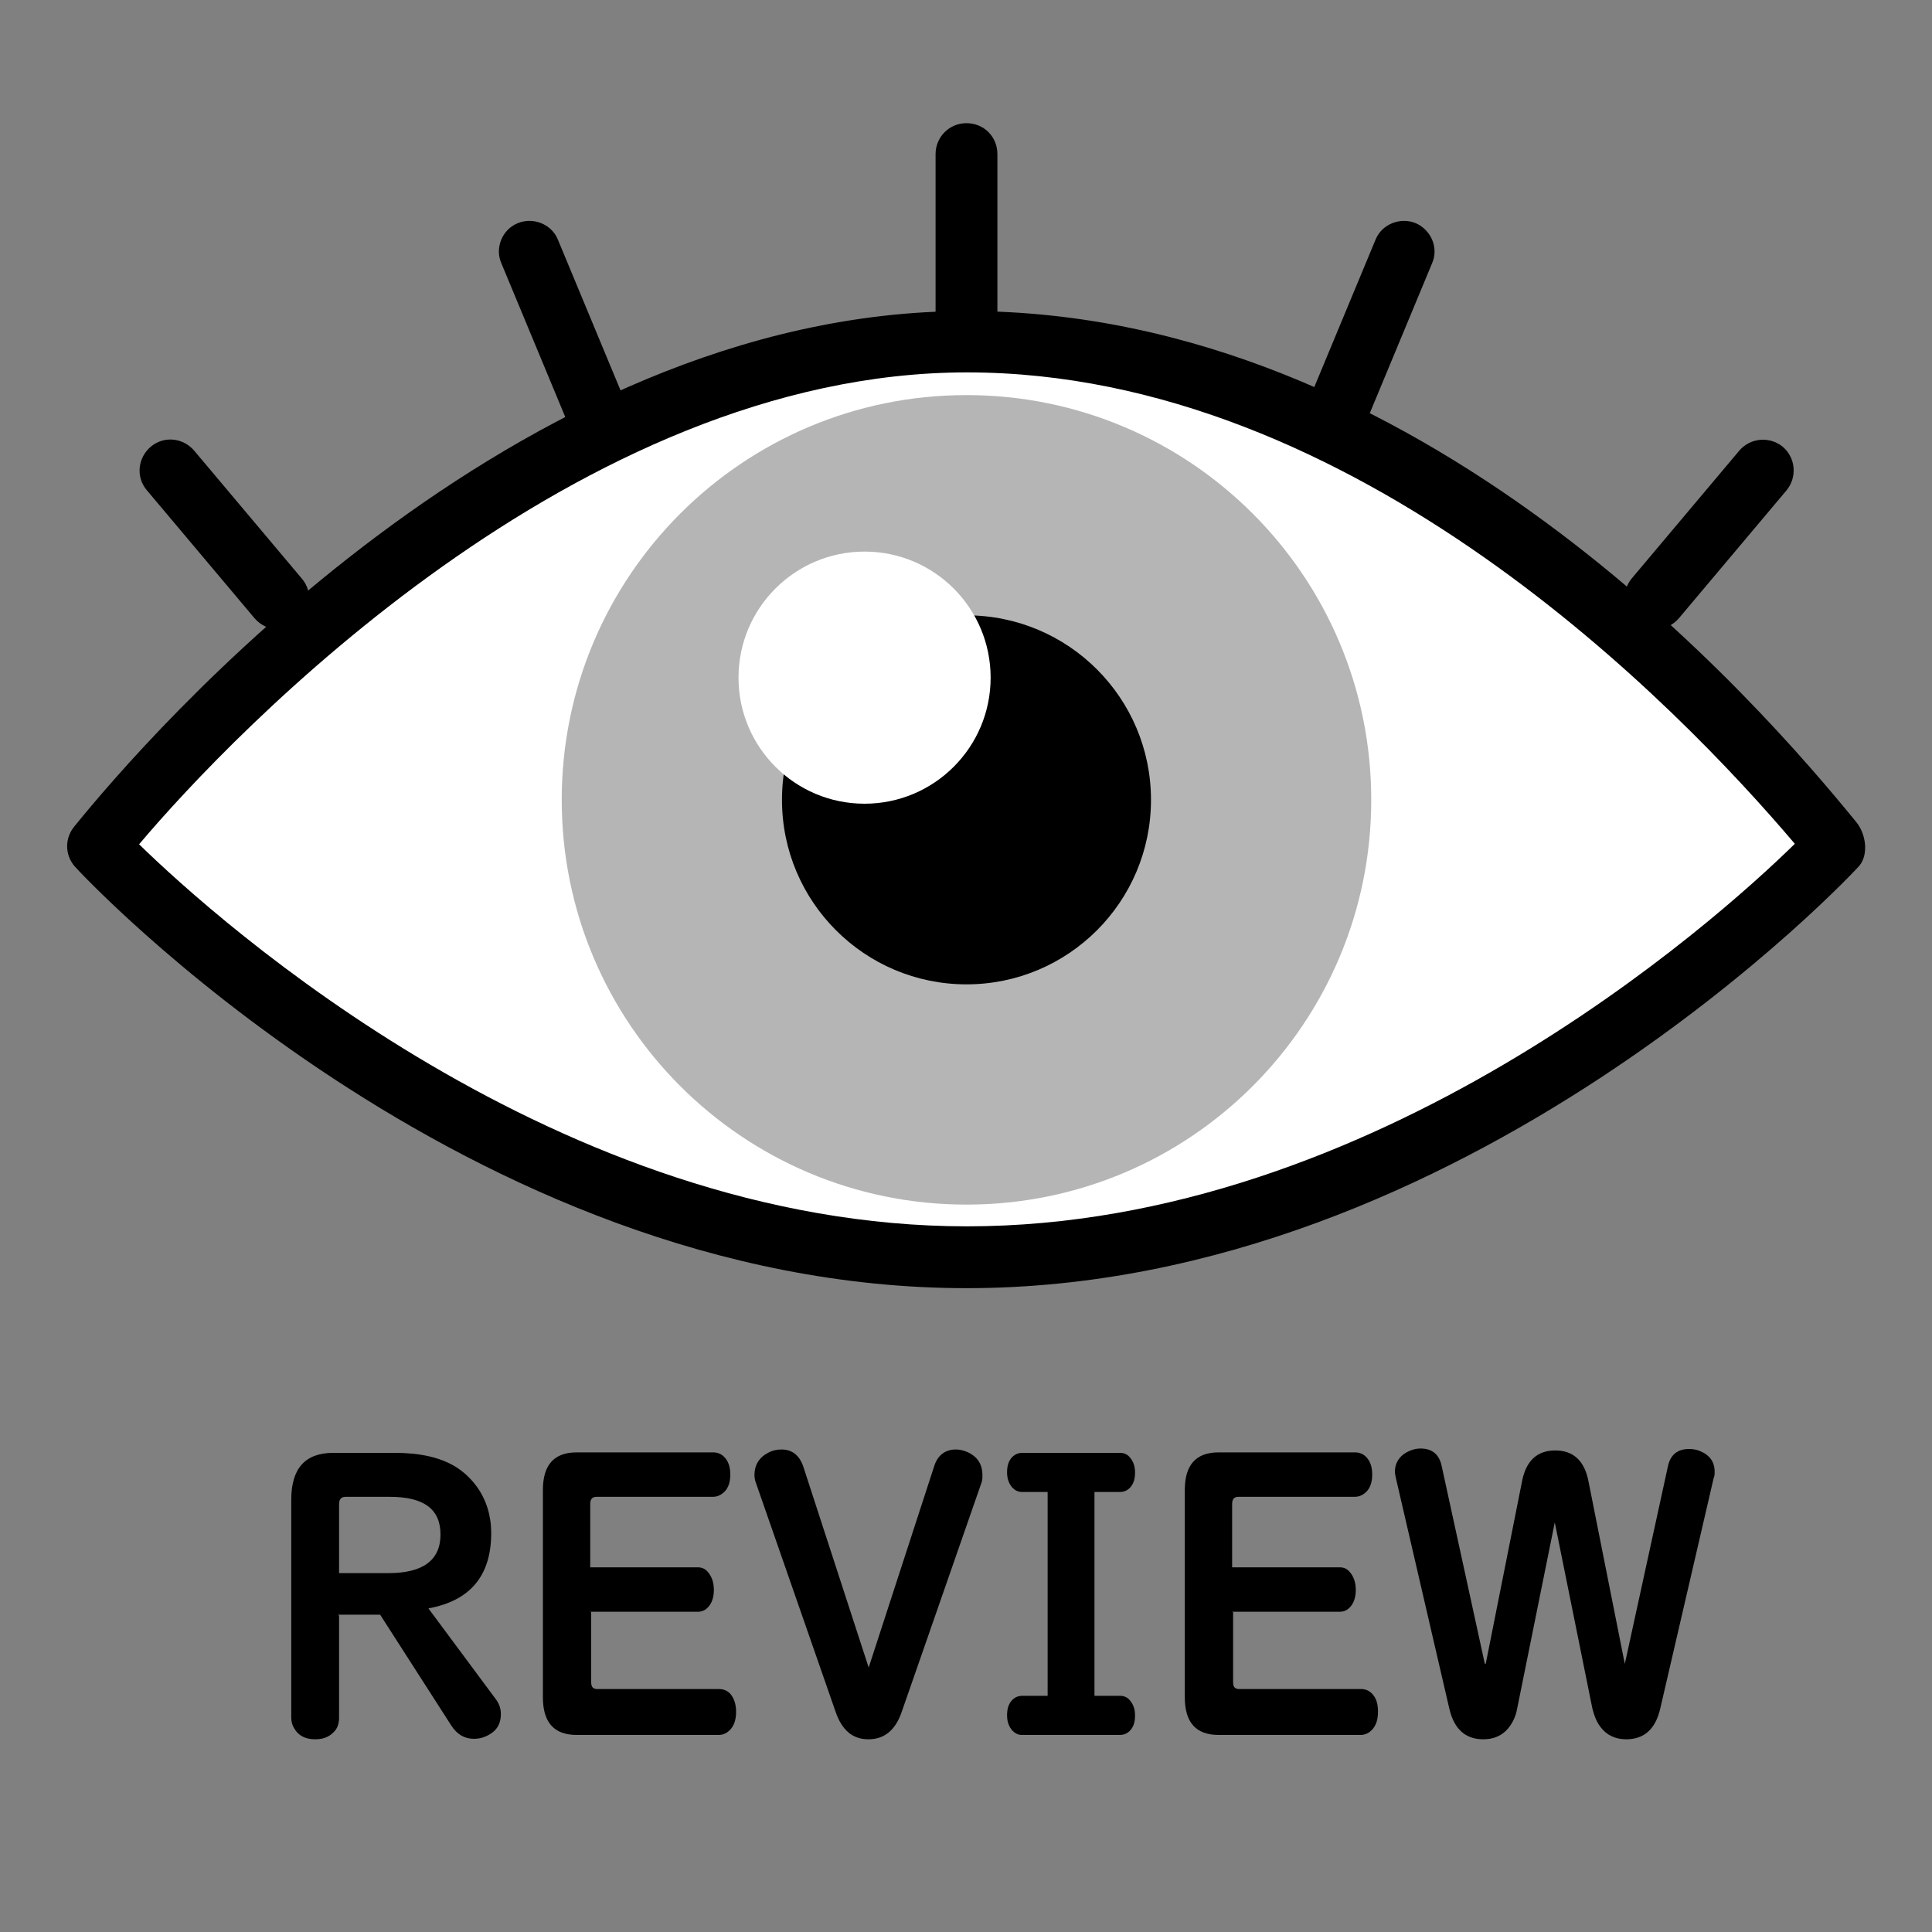 <?xml version="1.0" encoding="UTF-8"?><svg id="_レイヤー_1" xmlns="http://www.w3.org/2000/svg" viewBox="0 0 40 40"><rect x="0" y="0" width="40" height="40" fill="#808080" stroke="none"/><defs><style>.cls-1{fill:#fff;}.cls-2{fill:#b5b5b6;}</style></defs><g><path d="M7.02,33.45v2.12c0,.12-.04,.23-.12,.3-.1,.1-.22,.14-.38,.14-.2,0-.35-.08-.43-.23-.04-.06-.06-.14-.06-.22v-4.51c0-.65,.29-.97,.87-.97h1.28c.51,0,.92,.09,1.24,.28,.18,.11,.33,.25,.46,.43,.19,.27,.29,.59,.29,.95,0,.88-.43,1.4-1.3,1.56l1.41,1.9c.06,.09,.09,.18,.09,.29,0,.18-.07,.32-.22,.41-.11,.07-.22,.1-.34,.1-.19,0-.35-.09-.47-.28l-1.47-2.29h-.87Zm0-.88h1.02c.72,0,1.08-.27,1.08-.8s-.35-.78-1.05-.78h-.91c-.1,0-.14,.05-.14,.16v1.43Z"/><path d="M12.24,33.38v1.45c0,.1,.04,.14,.13,.14h2.52c.1,0,.18,.04,.24,.11,.07,.09,.11,.21,.11,.36,0,.2-.06,.34-.19,.43-.05,.03-.1,.05-.17,.05h-2.94c-.47,0-.7-.26-.7-.78v-4.29c0-.52,.23-.78,.7-.78h2.83c.08,0,.16,.03,.22,.09,.09,.09,.13,.21,.13,.37,0,.19-.06,.33-.19,.41-.05,.03-.1,.05-.17,.05h-2.41c-.09,0-.13,.05-.13,.15v1.31h2.23c.08,0,.15,.03,.2,.09,.08,.09,.13,.21,.13,.38,0,.18-.06,.32-.17,.4-.04,.03-.1,.05-.16,.05h-2.23Z"/><path d="M17.98,34.54l1.36-4.18c.07-.23,.23-.35,.45-.35,.08,0,.16,.02,.23,.05,.21,.09,.32,.25,.32,.48,0,.06,0,.11-.02,.16l-1.65,4.74c-.13,.38-.36,.57-.69,.57s-.55-.19-.68-.57l-1.65-4.74c-.02-.05-.03-.11-.03-.16,0-.2,.09-.36,.28-.46,.09-.05,.18-.07,.28-.07,.22,0,.37,.12,.45,.35l1.36,4.18Z"/><path d="M21.69,30.89h-.53c-.08,0-.14-.03-.2-.09-.07-.08-.11-.18-.11-.32,0-.16,.05-.28,.15-.35,.04-.03,.1-.05,.16-.05h2.03c.08,0,.15,.03,.2,.09,.07,.08,.11,.18,.11,.32,0,.16-.05,.28-.15,.35-.04,.03-.1,.05-.16,.05h-.53v4.22h.53c.08,0,.15,.03,.2,.09,.07,.08,.11,.18,.11,.32,0,.16-.05,.28-.15,.35-.04,.03-.1,.05-.16,.05h-2.03c-.08,0-.14-.03-.2-.09-.07-.08-.11-.18-.11-.32,0-.16,.05-.28,.15-.35,.04-.03,.1-.05,.16-.05h.53v-4.22Z"/><path d="M25.53,33.38v1.45c0,.1,.04,.14,.13,.14h2.52c.1,0,.18,.04,.24,.11,.08,.09,.11,.21,.11,.36,0,.2-.06,.34-.19,.43-.05,.03-.1,.05-.17,.05h-2.94c-.47,0-.7-.26-.7-.78v-4.29c0-.52,.23-.78,.7-.78h2.83c.08,0,.16,.03,.22,.09,.09,.09,.13,.21,.13,.37,0,.19-.06,.33-.19,.41-.05,.03-.1,.05-.17,.05h-2.41c-.09,0-.13,.05-.13,.15v1.31h2.23c.08,0,.15,.03,.2,.09,.08,.09,.13,.21,.13,.38,0,.18-.06,.32-.17,.4-.04,.03-.1,.05-.16,.05h-2.23Z"/><path d="M30.76,34.45l.75-3.77c.08-.43,.31-.65,.69-.65s.61,.22,.69,.65l.75,3.77,.89-4.08c.05-.25,.2-.37,.44-.37,.07,0,.15,.01,.22,.04,.2,.08,.31,.22,.31,.43,0,.04,0,.09-.02,.13l-1.11,4.79c-.1,.41-.33,.62-.7,.62-.22,0-.4-.08-.53-.25-.08-.1-.13-.23-.17-.38l-.78-3.86-.78,3.86c-.03,.17-.1,.3-.19,.41-.13,.15-.3,.22-.51,.22-.37,0-.6-.21-.7-.62l-1.11-4.79s-.02-.09-.02-.13c0-.17,.08-.31,.24-.4,.09-.05,.19-.08,.29-.08,.24,0,.39,.12,.44,.37l.89,4.08Z"/></g><g><path class="cls-1" d="M20.01,26.03c-9.82,0-17.66-8.13-17.99-8.51,.33-.39,8.15-10.44,17.99-10.44s17.66,10.05,17.99,10.43c-.33,.39-8.18,8.52-17.99,8.52Z"/><path d="M5.76,13.03c-.18,0-.36-.08-.49-.23l-2.23-2.65c-.23-.27-.19-.67,.08-.9s.67-.19,.9,.08l2.23,2.65c.23,.27,.19,.67-.08,.9-.12,.1-.26,.15-.41,.15Z"/><path class="cls-2" d="M28.39,16.56c0,4.63-3.75,8.38-8.38,8.38s-8.38-3.75-8.38-8.38,3.75-8.38,8.38-8.38,8.38,3.75,8.38,8.38Z"/><circle cx="20.01" cy="16.56" r="3.82"/><circle class="cls-1" cx="17.9" cy="14.03" r="2.61"/><path d="M20.01,26.67C9.63,26.67,1.61,18.02,1.54,17.93c-.2-.24-.2-.58,0-.82,1.48-1.83,9.1-10.67,18.48-10.67s16.4,8.11,18.42,10.59c.19,.24,.25,.65,.06,.89-.07,.09-8.13,8.75-18.48,8.75ZM2.88,17.48c1.66,1.62,8.7,7.91,17.14,7.91s15.49-6.3,17.14-7.92c-2.4-2.83-9.08-9.76-17.14-9.76S4.82,15.18,2.88,17.48Z"/><path d="M20.01,7.28c-.35,0-.64-.28-.64-.64V3.19c0-.35,.28-.64,.64-.64s.64,.28,.64,.64v3.46c0,.35-.28,.64-.64,.64Z"/><path d="M27.73,9.04c-.08,0-.16-.02-.24-.05-.32-.14-.48-.51-.34-.83l1.33-3.2c.13-.32,.51-.47,.83-.34,.32,.14,.48,.51,.34,.83l-1.33,3.2c-.1,.24-.34,.39-.59,.39Z"/><path d="M34.27,13.03c-.14,0-.29-.05-.41-.15-.27-.23-.3-.63-.08-.9l2.23-2.65c.23-.27,.63-.3,.9-.08,.27,.23,.3,.63,.08,.9l-2.23,2.65c-.13,.15-.31,.23-.49,.23Z"/><path d="M12.3,9.04c-.25,0-.49-.15-.59-.39l-1.33-3.2c-.14-.32,.02-.7,.34-.83,.32-.13,.7,.02,.83,.34l1.33,3.2c.14,.32-.02,.7-.34,.83-.08,.03-.16,.05-.24,.05Z"/></g></svg>